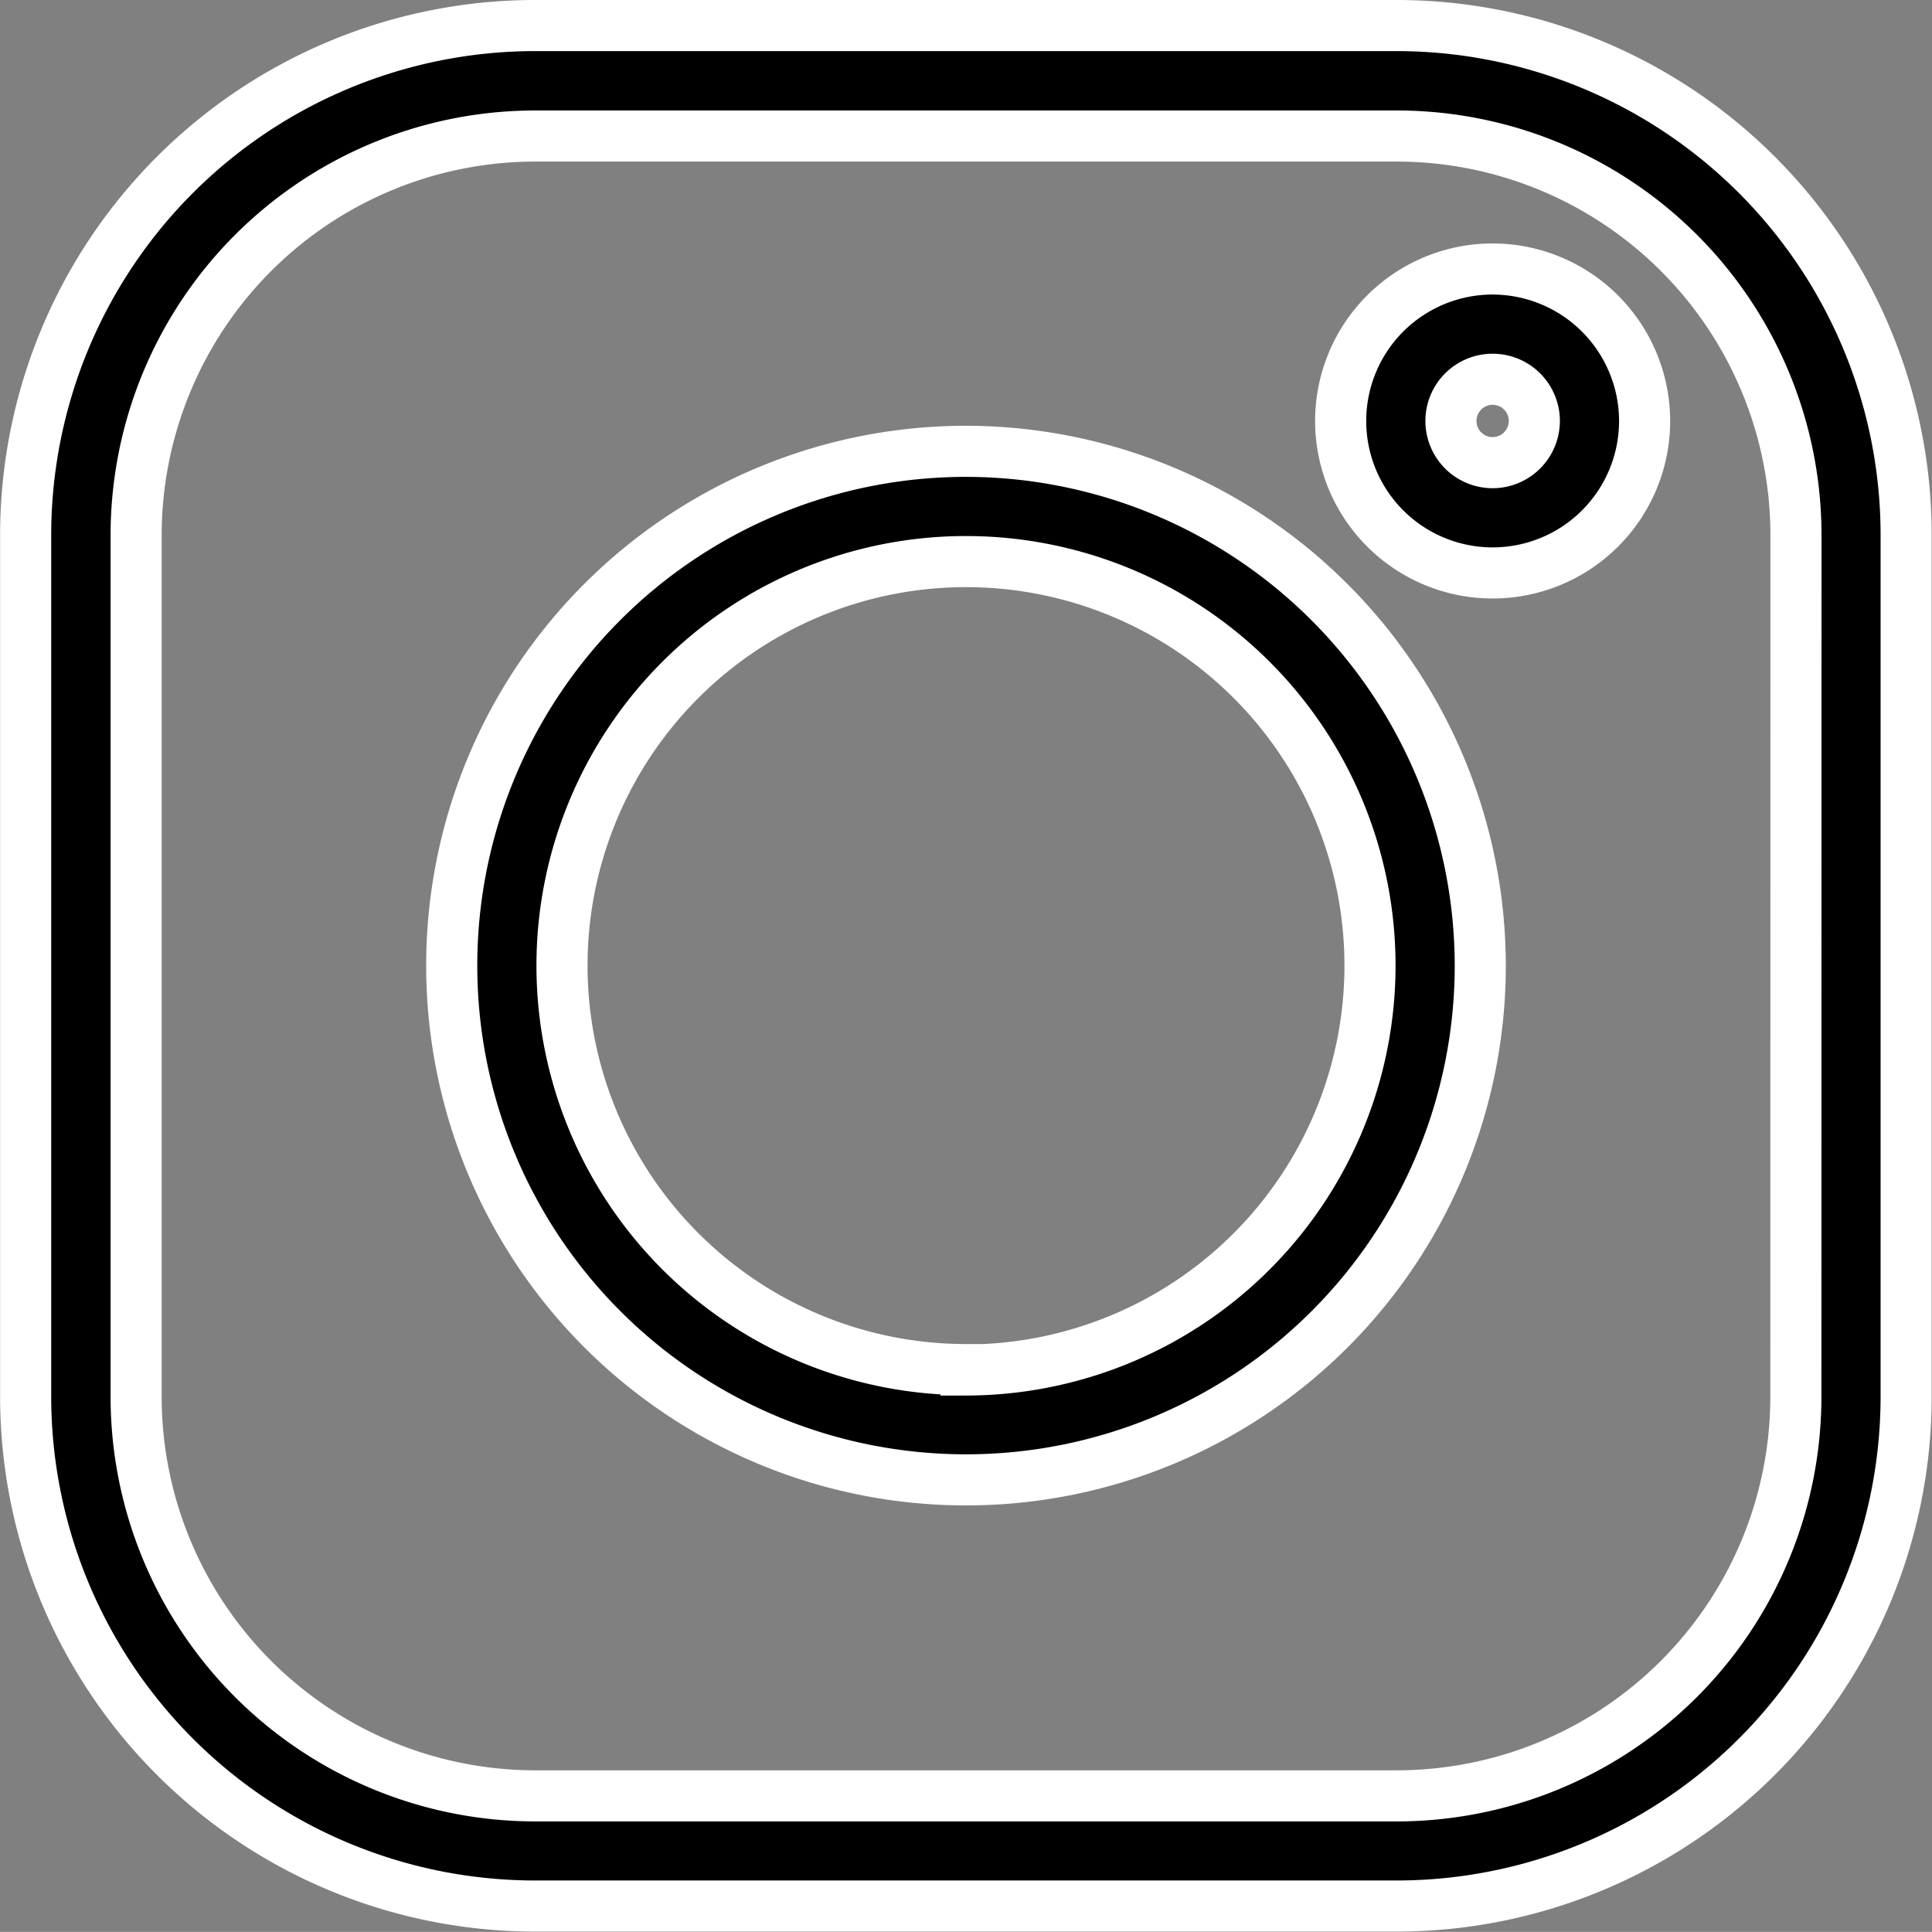 <svg xmlns="http://www.w3.org/2000/svg" width="18.904" height="18.903" viewBox="0 0 18.904 18.903">
  <rect x="0" y="0" width="18.904" height="18.903" fill="#808080" stroke="none"/>
  <g id="instagram_1_" data-name="instagram(1)" transform="translate(0.25 0.25)">
    <path id="Path_56" data-name="Path 56" d="M13.421,0H4.981A4.987,4.987,0,0,0,0,4.981v8.44A4.987,4.987,0,0,0,4.981,18.4h8.441A4.987,4.987,0,0,0,18.4,13.422V4.981A4.987,4.987,0,0,0,13.421,0Zm3.9,13.422a3.907,3.907,0,0,1-3.9,3.9H4.981a3.907,3.907,0,0,1-3.9-3.9V4.981a3.907,3.907,0,0,1,3.9-3.9h8.441a3.907,3.907,0,0,1,3.9,3.9Zm0,0" transform="translate(0.001 0)" stroke="#fff" stroke-width="0.5"/>
    <path id="Path_57" data-name="Path 57" d="M121.036,116a5.032,5.032,0,1,0,5.032,5.032A5.038,5.038,0,0,0,121.036,116Zm0,8.985a3.953,3.953,0,1,1,3.953-3.953A3.958,3.958,0,0,1,121.036,124.989Zm0,0" transform="translate(-111.834 -111.834)" stroke="#fff" stroke-width="0.5"/>
    <path id="Path_58" data-name="Path 58" d="M359.464,66.285a1.487,1.487,0,1,0,1.487,1.487A1.489,1.489,0,0,0,359.464,66.285Zm0,1.895a.408.408,0,1,1,.408-.408A.409.409,0,0,1,359.464,68.18Zm0,0" transform="translate(-345.109 -63.903)" stroke="#fff" stroke-width="0.5"/>
  </g>
</svg>
